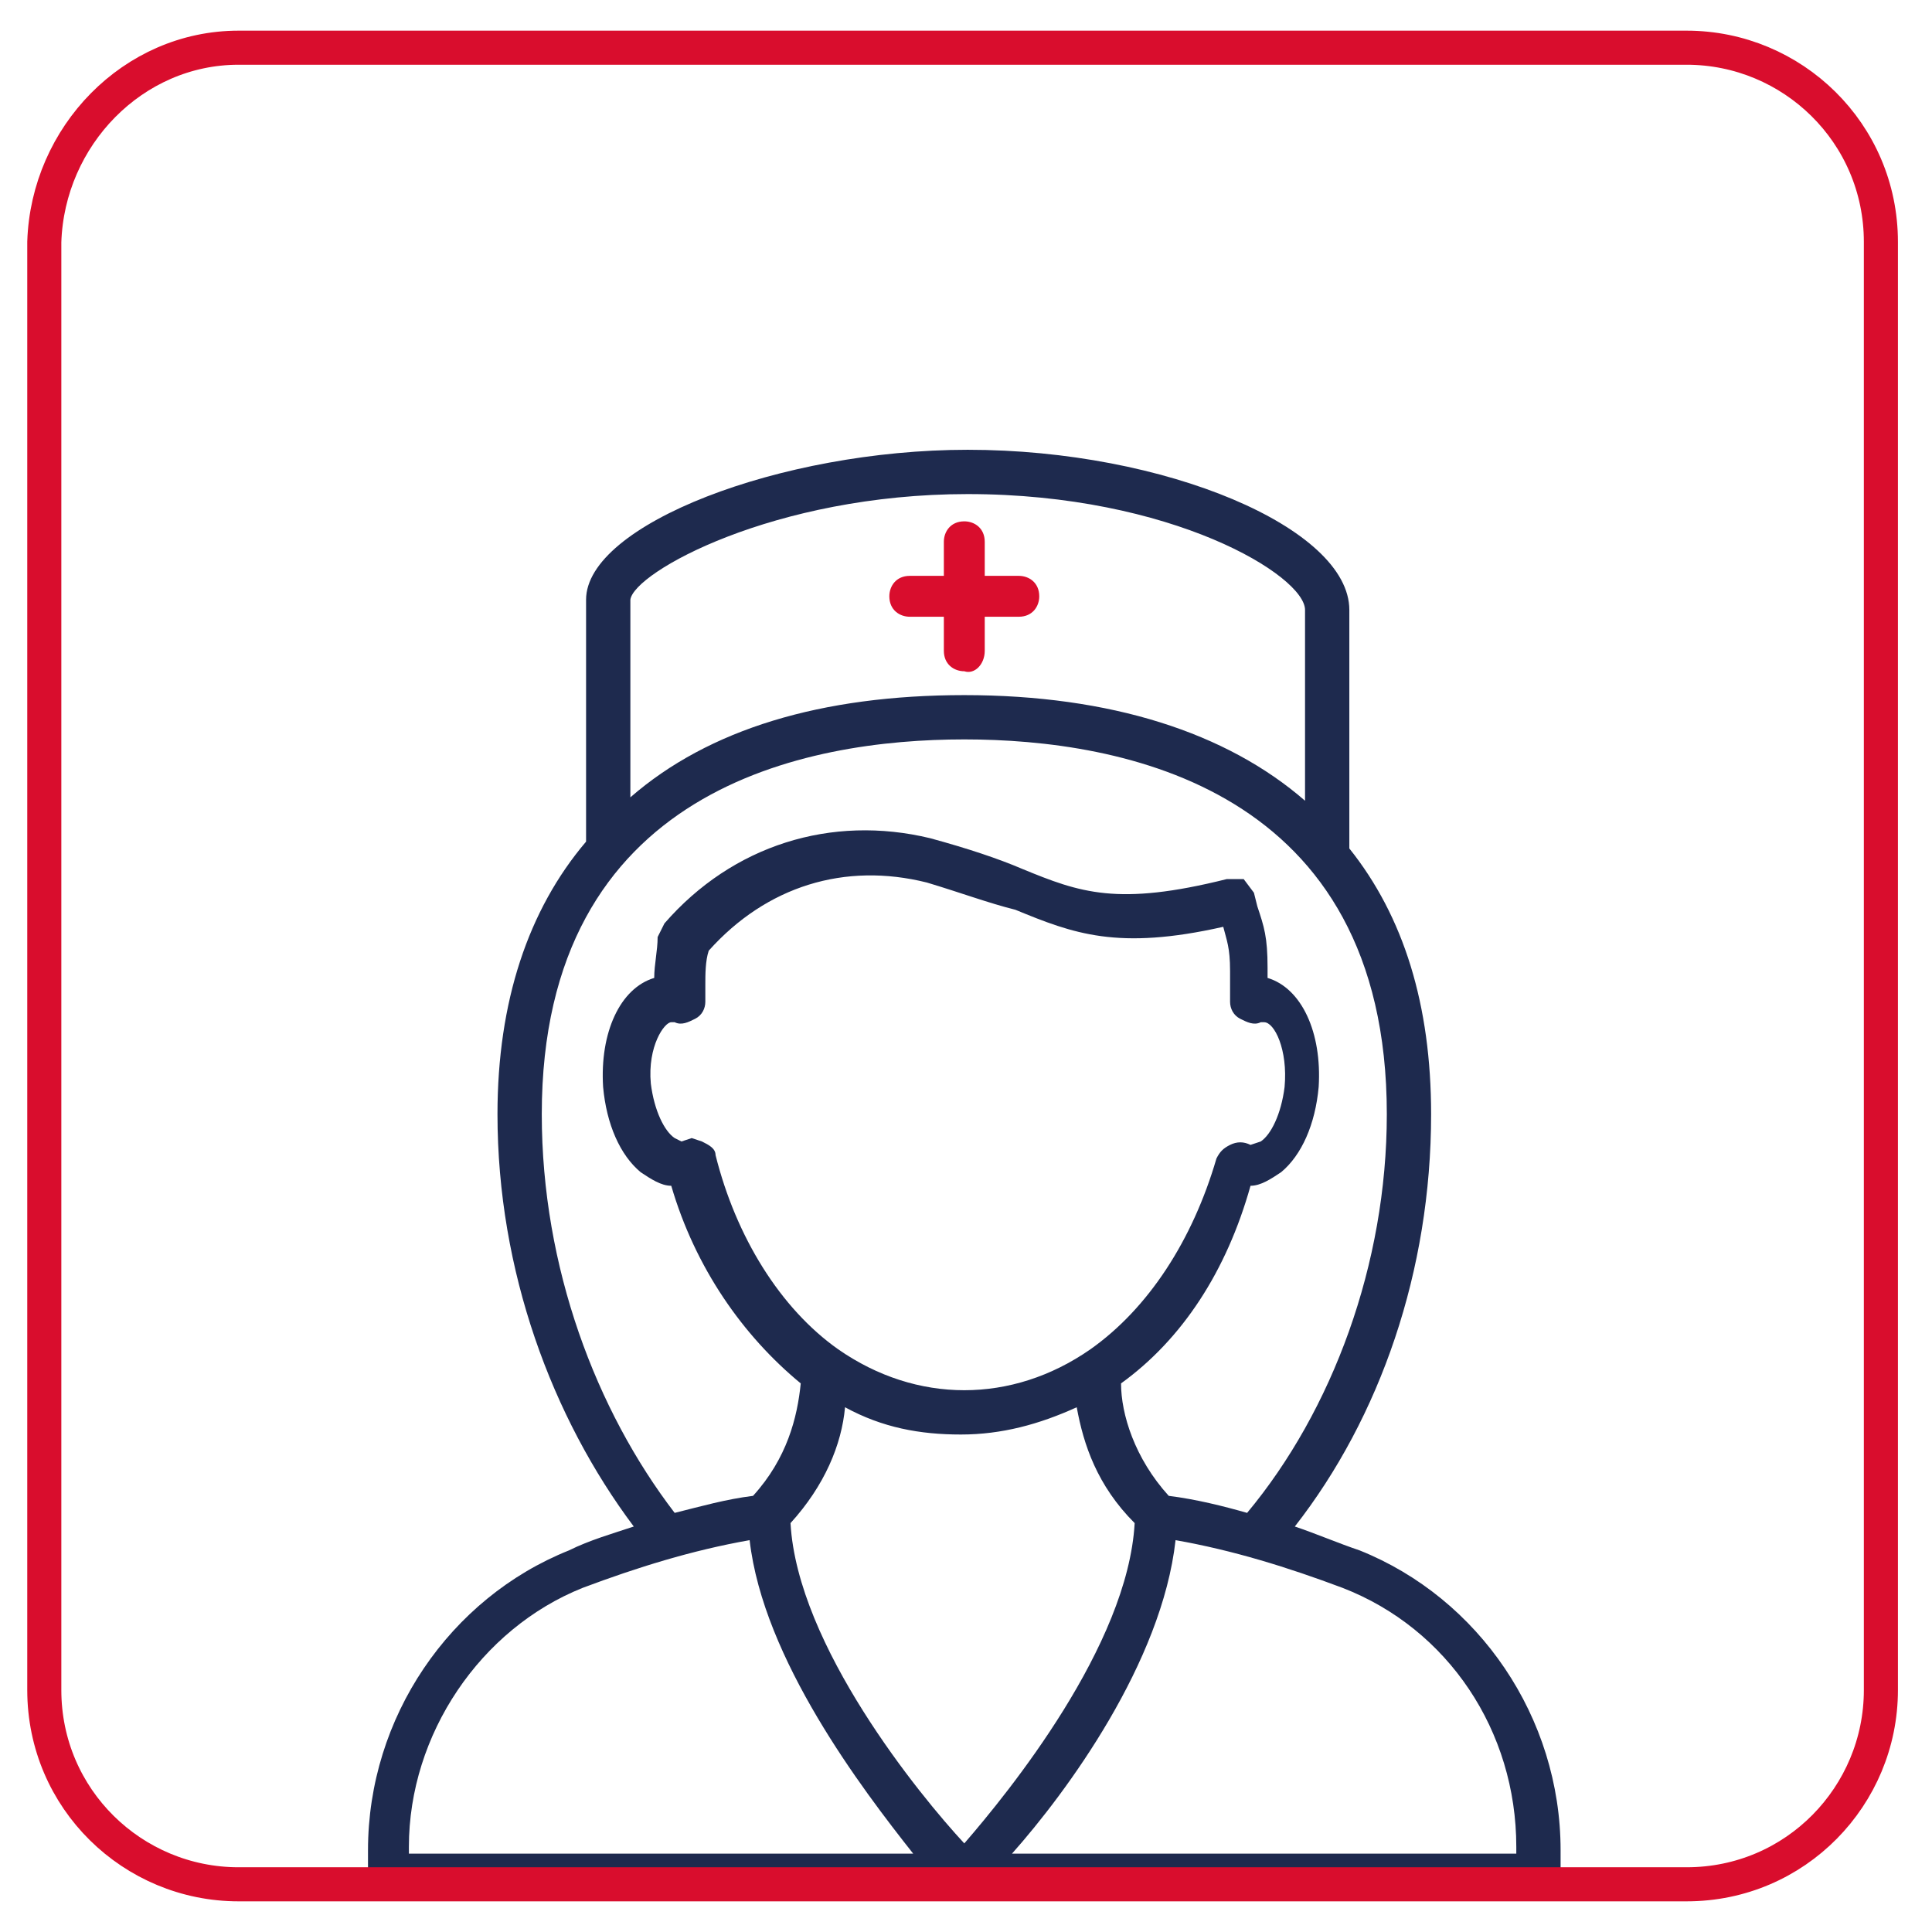 <svg xmlns="http://www.w3.org/2000/svg" xmlns:xlink="http://www.w3.org/1999/xlink" id="Layer_1" x="0px" y="0px" width="56.7px" height="56.7px" viewBox="0 0 56.7 56.7" style="enable-background:new 0 0 56.7 56.7;" xml:space="preserve"><style type="text/css">	.st0{fill:#020203;}	.st1{fill:#FFFFFF;}	.st2{fill:none;stroke:#D90D2D;stroke-miterlimit:10;}	.st3{fill:#1E2A4E;}	.st4{fill:#F3EFF8;}	.st5{fill:#8178B7;}	.st6{fill:#6454A0;}	.st7{fill:#F6AA6C;}	.st8{fill:#FAD0C5;}	.st9{fill:#E9D2D1;}	.st10{fill-rule:evenodd;clip-rule:evenodd;fill:#1E2A4E;}	.st11{fill-rule:evenodd;clip-rule:evenodd;fill:#020203;}	.st12{fill:#D90D2D;}	.st13{fill:none;}	.st14{fill:#B0CCDD;}	.st15{fill:#7B86C1;}	.st16{fill:#5D6DB2;}	.st17{fill:#CE4E61;}	.st18{fill:#273A6B;}	.st19{fill:#4B5061;}	.st20{fill:#3B3F4D;}	.st21{fill:#FCCC87;}	.st22{fill:#FBC068;}	.st23{fill:#5B6074;}	.st24{fill:#696F87;}	.st25{fill:#282A34;}	.st26{fill-rule:evenodd;clip-rule:evenodd;fill:#D90D2D;}</style><g>	<path class="st3" d="M39.9,45.5c-0.6-0.2-1.3-0.5-1.9-0.7c2.5-3.2,4-7.5,4-12.1c0-3.2-0.8-5.8-2.4-7.8v-7c0-2.4-5.4-4.7-11.2-4.7  c-5.5,0-11.2,2.2-11.2,4.4v7.1c-1.7,2-2.6,4.7-2.6,8c0,4.6,1.6,8.9,4,12.1c-0.6,0.2-1.3,0.4-1.9,0.7c-3.5,1.4-5.9,4.9-5.9,8.8v0.8  c0,0.4,0.3,0.6,0.6,0.6h33.8c0.4,0,0.6-0.3,0.6-0.6v-0.8C45.8,50.4,43.4,46.9,39.9,45.5z M18.5,17.6c0.1-0.8,4.2-3.1,9.9-3.1  c6,0,9.9,2.4,9.9,3.4v5.6c-2.3-2-5.7-3.1-10-3.1c-4.2,0-7.5,1-9.8,3V17.6z M15.9,32.7c0-9.6,7.8-11,12.4-11s12.4,1.4,12.4,11  c0,4.4-1.6,8.7-4.1,11.7c-0.7-0.2-1.5-0.4-2.3-0.5c-1-1.1-1.4-2.4-1.4-3.3c1.8-1.3,3.1-3.3,3.8-5.8c0.3,0,0.6-0.2,0.9-0.4  c0.6-0.5,1-1.4,1.1-2.5c0.1-1.6-0.5-2.9-1.5-3.2l0-0.3c0-0.9-0.1-1.2-0.3-1.8l-0.1-0.4l-0.3-0.4L36,25.8c-3.2,0.8-4.3,0.4-6-0.3  c-0.7-0.3-1.6-0.6-2.7-0.9c-2.9-0.7-5.8,0.2-7.8,2.5l-0.2,0.4c0,0.4-0.1,0.8-0.1,1.2c-1,0.3-1.6,1.6-1.5,3.2c0.1,1.1,0.5,2,1.1,2.5  c0.3,0.2,0.6,0.4,0.9,0.4c0.7,2.4,2.1,4.4,3.8,5.8c-0.1,1-0.4,2.2-1.4,3.3c-0.8,0.1-1.5,0.3-2.3,0.5C17.5,41.4,15.9,37.2,15.9,32.7  z M32,39.6c-2.3,1.6-5.1,1.6-7.4,0c-1.7-1.2-3-3.3-3.6-5.7c0-0.2-0.2-0.3-0.4-0.4l-0.3-0.1L20,33.5l-0.2-0.1  c-0.3-0.2-0.6-0.8-0.7-1.6C19,30.7,19.5,30,19.7,30l0.1,0c0.2,0.1,0.4,0,0.6-0.1c0.2-0.1,0.3-0.3,0.3-0.5c0-0.2,0-0.4,0-0.5  c0-0.3,0-0.7,0.1-1c1.7-1.9,4-2.6,6.4-2c1,0.3,1.8,0.6,2.6,0.8c1.7,0.7,3,1.2,6.1,0.5c0.1,0.4,0.2,0.6,0.2,1.3c0,0.3,0,0.6,0,0.9  c0,0.2,0.1,0.4,0.3,0.5c0.2,0.1,0.4,0.2,0.6,0.1l0.1,0c0.3,0,0.7,0.8,0.6,1.9c-0.1,0.8-0.4,1.4-0.7,1.6l-0.3,0.1  c-0.2-0.1-0.4-0.1-0.6,0c-0.2,0.1-0.3,0.2-0.4,0.4C35,36.4,33.7,38.4,32,39.6z M12,54.4v-0.2c0-3.3,2.1-6.4,5.1-7.6  c1.6-0.6,3.2-1.1,4.9-1.4c0.4,3.5,3.3,7.3,4.8,9.2H12z M23.2,44.7c1-1.1,1.5-2.3,1.6-3.4c1.1,0.6,2.2,0.8,3.4,0.8  c1.2,0,2.3-0.3,3.4-0.8c0.2,1.1,0.6,2.3,1.7,3.4c-0.2,3.6-3.7,7.9-5,9.4C27,52.7,23.4,48.3,23.2,44.7z M44.5,54.4H29.7  c1.6-1.8,4.4-5.6,4.8-9.2c1.7,0.3,3.3,0.8,4.9,1.4c3.1,1.2,5.1,4.2,5.1,7.6V54.4z"></path></g><path class="st2" d="M49.5,55.3H7c-3.1,0-5.7-2.5-5.7-5.7V7.1C1.4,4,3.9,1.4,7,1.4h42.5c3.1,0,5.7,2.5,5.7,5.7v42.5 C55.2,52.7,52.7,55.3,49.5,55.3z"></path><path class="st12" d="M28.9,19.1v-1h1c0.4,0,0.6-0.3,0.6-0.6c0-0.4-0.3-0.6-0.6-0.6h-1v-1c0-0.4-0.3-0.6-0.6-0.6 c-0.4,0-0.6,0.3-0.6,0.6v1h-1c-0.4,0-0.6,0.3-0.6,0.6c0,0.4,0.3,0.6,0.6,0.6h1v1c0,0.4,0.3,0.6,0.6,0.6 C28.6,19.8,28.9,19.5,28.9,19.1z"></path></svg>